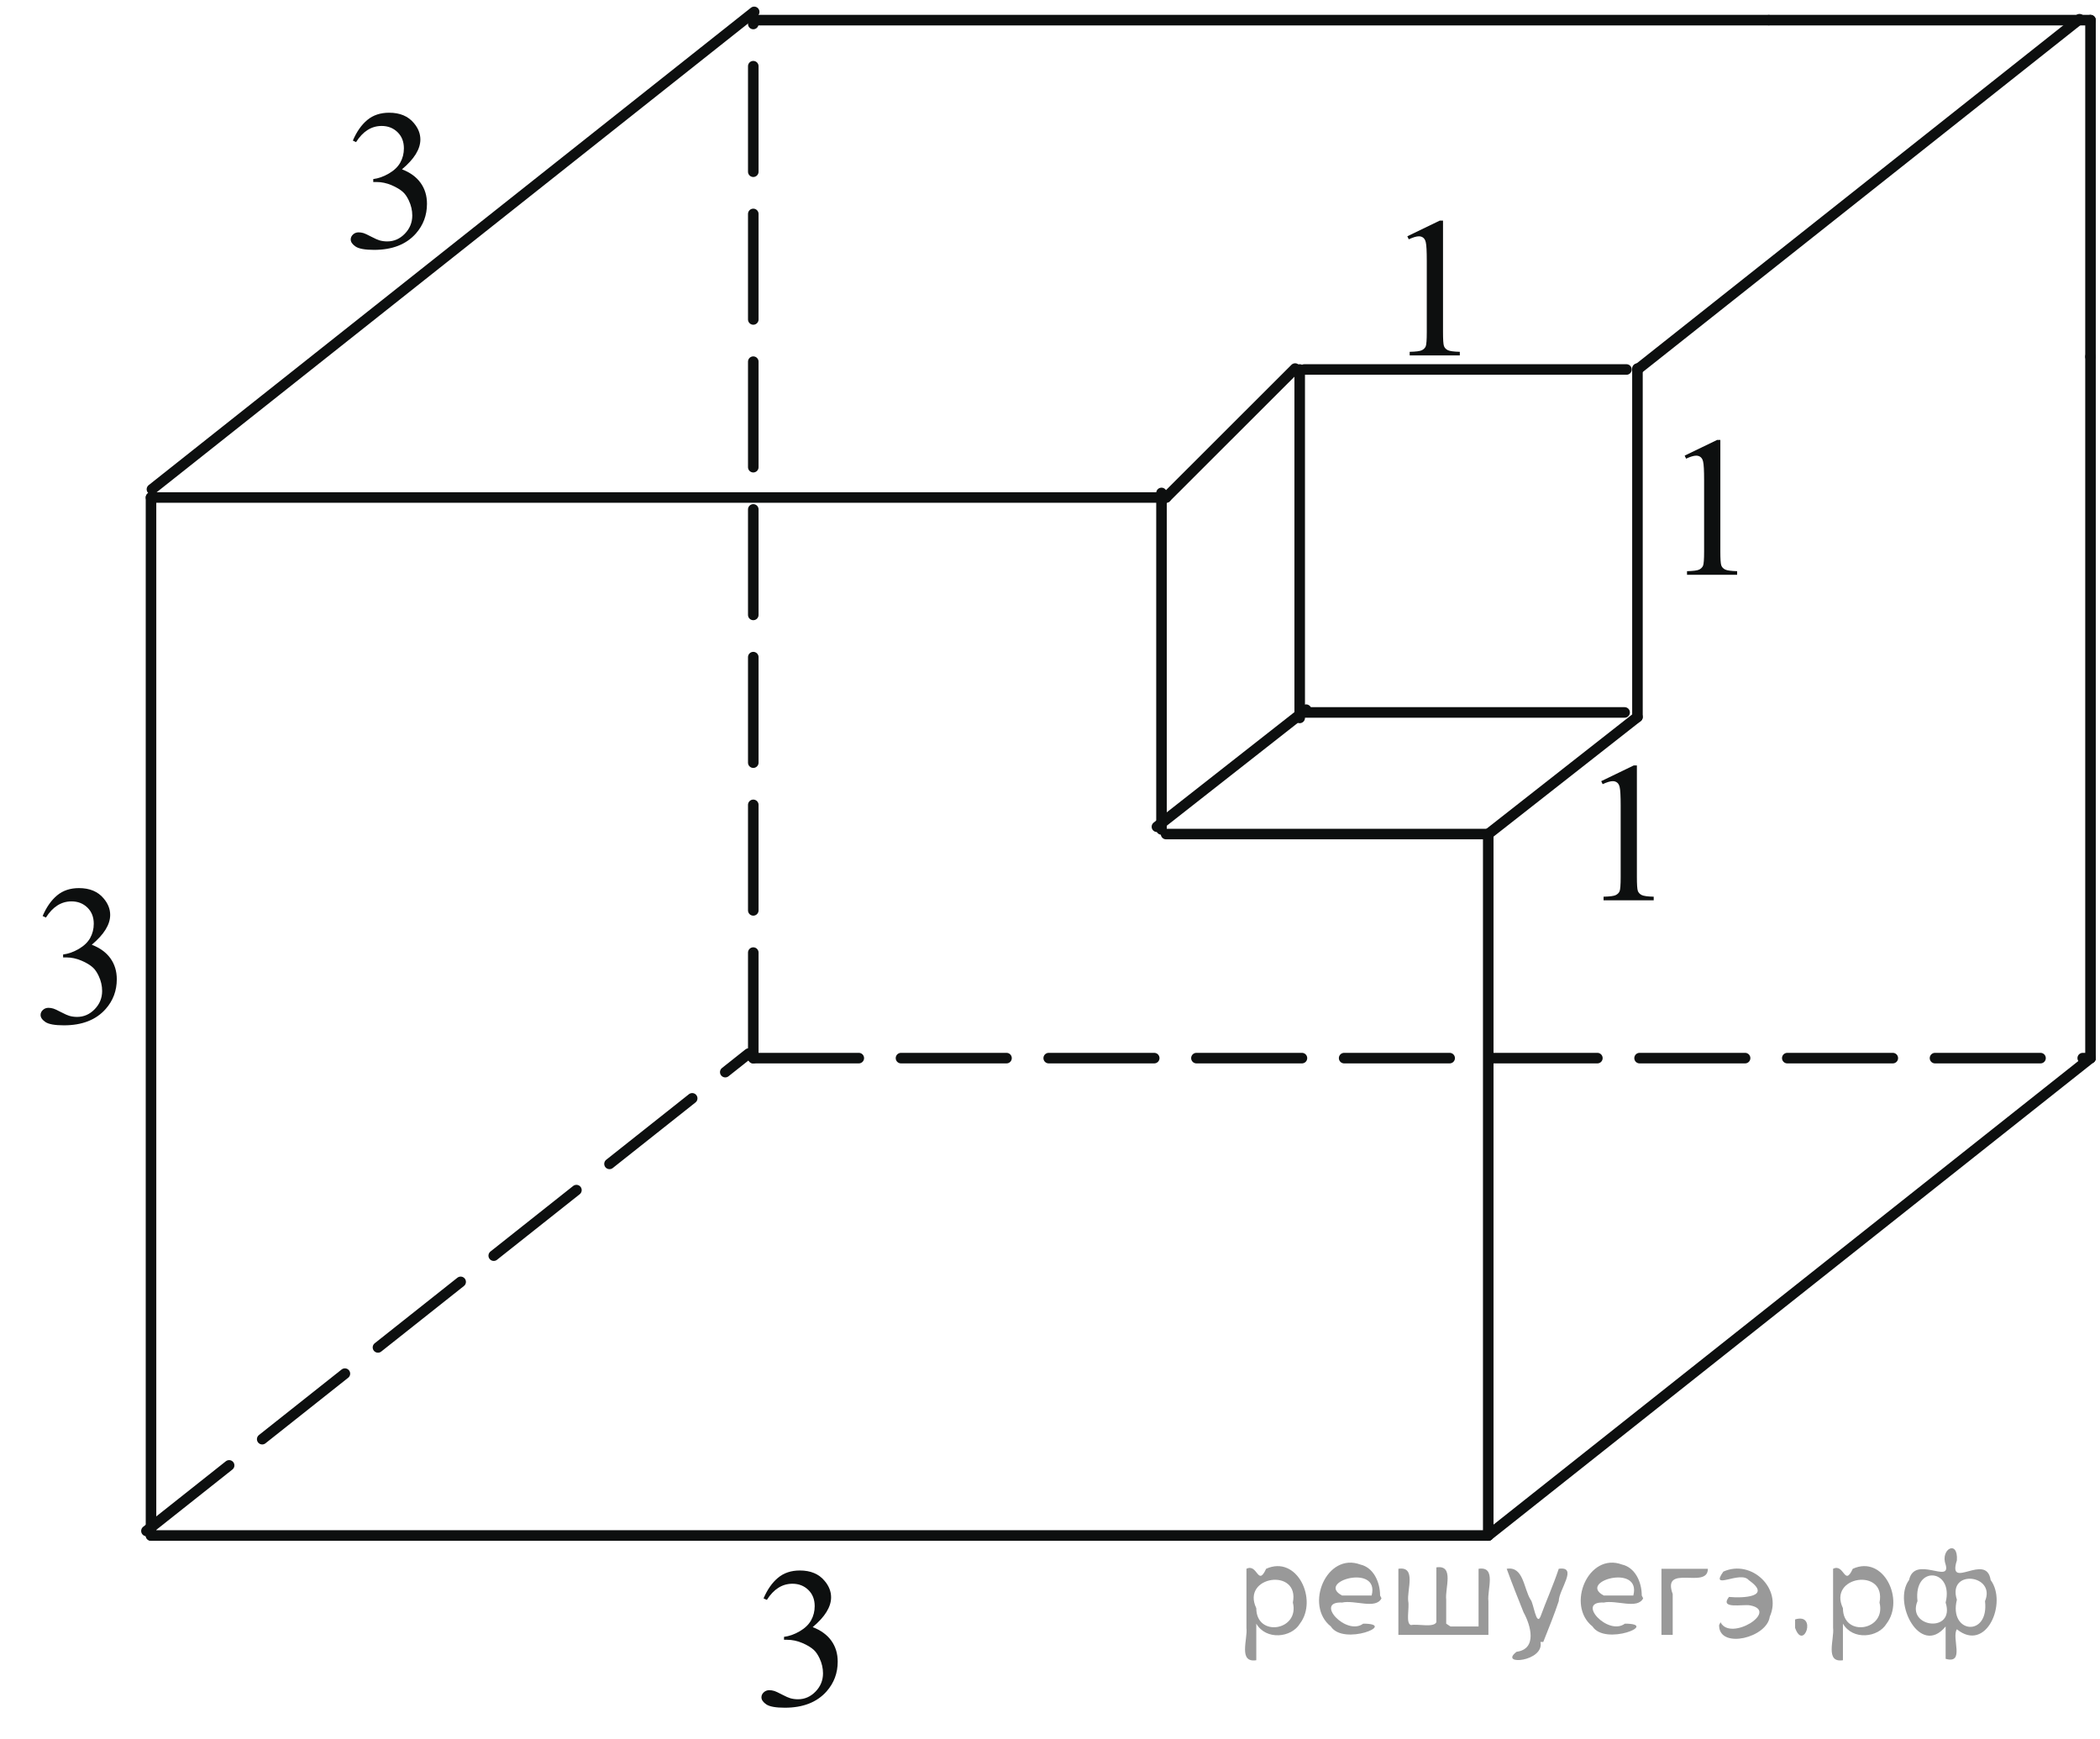 <?xml version="1.0" encoding="utf-8"?>
<!-- Generator: Adobe Illustrator 16.0.0, SVG Export Plug-In . SVG Version: 6.00 Build 0)  -->
<!DOCTYPE svg PUBLIC "-//W3C//DTD SVG 1.1//EN" "http://www.w3.org/Graphics/SVG/1.1/DTD/svg11.dtd">
<svg version="1.1" id="Слой_1" xmlns="http://www.w3.org/2000/svg" xmlns:xlink="http://www.w3.org/1999/xlink" x="0px" y="0px"
	 width="149.273px" height="123.609px" viewBox="0 0 149.273 123.609" enable-background="new 0 0 149.273 123.609"
	 xml:space="preserve">
<g>
	<g>
		<g>
			<defs>
				<rect id="SVGID_1_" x="0" y="0" width="149.273" height="123.609"/>
			</defs>
			<clipPath id="SVGID_2_">
				<use xlink:href="#SVGID_1_"  overflow="visible"/>
			</clipPath>
		</g>
	</g>
	
		<line fill="none" stroke="#0D0F0F" stroke-width="0.75" stroke-linecap="round" stroke-linejoin="round" stroke-miterlimit="8" x1="10.734" y1="109.135" x2="105.788" y2="109.135"/>
	
		<line fill="none" stroke="#0D0F0F" stroke-width="0.75" stroke-linecap="round" stroke-linejoin="round" stroke-miterlimit="8" x1="105.788" y1="109.135" x2="105.788" y2="59.28"/>
	
		<line fill="none" stroke="#0D0F0F" stroke-width="0.75" stroke-linecap="round" stroke-linejoin="round" stroke-miterlimit="8" x1="105.788" y1="59.28" x2="82.887" y2="59.28"/>
	
		<line fill="none" stroke="#0D0F0F" stroke-width="0.75" stroke-linecap="round" stroke-linejoin="round" stroke-miterlimit="8" x1="82.562" y1="58.955" x2="82.562" y2="35.035"/>
	
		<line fill="none" stroke="#0D0F0F" stroke-width="0.75" stroke-linecap="round" stroke-linejoin="round" stroke-miterlimit="8" x1="82.887" y1="35.36" x2="10.734" y2="35.36"/>
	
		<line fill="none" stroke="#0D0F0F" stroke-width="0.75" stroke-linecap="round" stroke-linejoin="round" stroke-miterlimit="8" x1="10.734" y1="109.135" x2="10.734" y2="35.36"/>
	
		<line fill="none" stroke="#0D0F0F" stroke-width="0.75" stroke-linecap="round" stroke-linejoin="round" stroke-miterlimit="8" x1="105.788" y1="59.28" x2="116.394" y2="50.96"/>
	
		<line fill="none" stroke="#0D0F0F" stroke-width="0.75" stroke-linecap="round" stroke-linejoin="round" stroke-miterlimit="8" x1="116.394" y1="26.195" x2="116.394" y2="50.96"/>
	
		<line fill="none" stroke="#0D0F0F" stroke-width="0.75" stroke-linecap="round" stroke-linejoin="round" stroke-miterlimit="8" x1="82.887" y1="35.36" x2="92.061" y2="26.195"/>
	
		<line fill="none" stroke="#0D0F0F" stroke-width="0.75" stroke-linecap="round" stroke-linejoin="round" stroke-miterlimit="8" x1="105.788" y1="109.135" x2="148.598" y2="75.205"/>
	
		<line fill="none" stroke="#0D0F0F" stroke-width="0.75" stroke-linecap="round" stroke-linejoin="round" stroke-miterlimit="8" stroke-dasharray="7.5,3" x1="53.545" y1="75.205" x2="148.598" y2="75.205"/>
	
		<line fill="none" stroke="#0D0F0F" stroke-width="0.75" stroke-linecap="round" stroke-linejoin="round" stroke-miterlimit="8" x1="148.598" y1="75.205" x2="148.598" y2="25.351"/>
	
		<line fill="none" stroke="#0D0F0F" stroke-width="0.75" stroke-linecap="round" stroke-linejoin="round" stroke-miterlimit="8" x1="148.598" y1="1.431" x2="148.598" y2="25.351"/>
	
		<line fill="none" stroke="#0D0F0F" stroke-width="0.75" stroke-linecap="round" stroke-linejoin="round" stroke-miterlimit="8" x1="148.598" y1="1.431" x2="125.762" y2="1.431"/>
	
		<line fill="none" stroke="#0D0F0F" stroke-width="0.75" stroke-linecap="round" stroke-linejoin="round" stroke-miterlimit="8" x1="125.697" y1="1.431" x2="53.545" y2="1.431"/>
	
		<line fill="none" stroke="#0D0F0F" stroke-width="0.75" stroke-linecap="round" stroke-linejoin="round" stroke-miterlimit="8" stroke-dasharray="7.5,3" x1="53.545" y1="75.205" x2="53.545" y2="1.431"/>
	
		<line fill="none" stroke="#0D0F0F" stroke-width="0.75" stroke-linecap="round" stroke-linejoin="round" stroke-miterlimit="8" stroke-dasharray="7.5,3" x1="10.409" y1="108.81" x2="53.22" y2="74.88"/>
	
		<line fill="none" stroke="#0D0F0F" stroke-width="0.75" stroke-linecap="round" stroke-linejoin="round" stroke-miterlimit="8" x1="10.8" y1="34.775" x2="53.609" y2="0.845"/>
	
		<line fill="none" stroke="#0D0F0F" stroke-width="0.75" stroke-linecap="round" stroke-linejoin="round" stroke-miterlimit="8" x1="116.394" y1="26.261" x2="147.817" y2="1.365"/>
	
		<line fill="none" stroke="#0D0F0F" stroke-width="0.75" stroke-linecap="round" stroke-linejoin="round" stroke-miterlimit="8" x1="115.482" y1="50.636" x2="92.581" y2="50.636"/>
	
		<line fill="none" stroke="#0D0F0F" stroke-width="0.75" stroke-linecap="round" stroke-linejoin="round" stroke-miterlimit="8" x1="115.613" y1="26.261" x2="92.712" y2="26.261"/>
	
		<line fill="none" stroke="#0D0F0F" stroke-width="0.75" stroke-linecap="round" stroke-linejoin="round" stroke-miterlimit="8" x1="92.386" y1="26.261" x2="92.386" y2="51.025"/>
	
		<line fill="none" stroke="#0D0F0F" stroke-width="0.75" stroke-linecap="round" stroke-linejoin="round" stroke-miterlimit="8" x1="82.237" y1="58.76" x2="92.842" y2="50.439"/>
	<g>
		<g>
			<defs>
				<rect id="SVGID_3_" x="97.539" y="12.363" width="9.107" height="15.47"/>
			</defs>
			<clipPath id="SVGID_4_">
				<use xlink:href="#SVGID_3_"  overflow="visible"/>
			</clipPath>
			<g clip-path="url(#SVGID_4_)">
				<path fill="#0D0F0F" d="M100.037,16.793l2.306-1.114h0.23v7.928c0,0.525,0.021,0.854,0.065,0.982
					c0.045,0.13,0.137,0.229,0.276,0.299c0.139,0.068,0.424,0.107,0.853,0.117v0.257h-3.563v-0.257
					c0.446-0.009,0.735-0.047,0.866-0.113c0.131-0.067,0.222-0.157,0.272-0.271s0.077-0.451,0.077-1.014v-5.069
					c0-0.683-0.023-1.122-0.07-1.314c-0.032-0.147-0.092-0.257-0.178-0.325c-0.087-0.069-0.19-0.104-0.313-0.104
					c-0.172,0-0.411,0.072-0.72,0.214L100.037,16.793z"/>
			</g>
		</g>
	</g>
	<g>
		<g>
			<defs>
				<rect id="SVGID_5_" x="21.938" y="4.693" width="11.776" height="15.47"/>
			</defs>
			<clipPath id="SVGID_6_">
				<use xlink:href="#SVGID_5_"  overflow="visible"/>
			</clipPath>
			<g clip-path="url(#SVGID_6_)">
				<path fill="#0D0F0F" d="M25.081,9.991c0.271-0.632,0.614-1.12,1.028-1.464c0.415-0.344,0.933-0.516,1.551-0.516
					c0.764,0,1.35,0.244,1.757,0.733c0.31,0.365,0.464,0.755,0.464,1.17c0,0.685-0.437,1.391-1.307,2.119
					c0.585,0.227,1.027,0.549,1.327,0.969c0.301,0.42,0.45,0.914,0.45,1.482c0,0.813-0.263,1.516-0.787,2.112
					c-0.685,0.774-1.676,1.163-2.974,1.163c-0.642,0-1.078-0.079-1.312-0.235c-0.23-0.157-0.348-0.325-0.348-0.505
					c0-0.134,0.055-0.251,0.165-0.354c0.11-0.102,0.242-0.151,0.397-0.151c0.116,0,0.235,0.019,0.357,0.055
					c0.079,0.023,0.26,0.107,0.541,0.253c0.281,0.146,0.477,0.232,0.583,0.26c0.174,0.051,0.358,0.076,0.557,0.076
					c0.478,0,0.894-0.183,1.246-0.547c0.354-0.364,0.53-0.796,0.53-1.294c0-0.365-0.082-0.72-0.245-1.066
					c-0.122-0.259-0.256-0.455-0.4-0.589c-0.201-0.185-0.479-0.352-0.829-0.502c-0.353-0.149-0.71-0.225-1.075-0.225h-0.225v-0.208
					c0.369-0.046,0.74-0.179,1.112-0.396c0.373-0.217,0.645-0.478,0.813-0.783c0.168-0.305,0.253-0.639,0.253-1.004
					c0-0.476-0.151-0.859-0.453-1.152c-0.303-0.293-0.679-0.44-1.128-0.44c-0.728,0-1.333,0.383-1.82,1.149L25.081,9.991z"/>
			</g>
		</g>
	</g>
	<g>
		<g>
			<defs>
				<rect id="SVGID_7_" x="0.338" y="59.813" width="11.775" height="16.771"/>
			</defs>
			<clipPath id="SVGID_8_">
				<use xlink:href="#SVGID_7_"  overflow="visible"/>
			</clipPath>
			<g clip-path="url(#SVGID_8_)">
				<path fill="#0D0F0F" d="M3.031,65.104c0.271-0.633,0.615-1.121,1.029-1.466c0.415-0.345,0.933-0.517,1.55-0.517
					c0.765,0,1.351,0.244,1.758,0.734c0.31,0.364,0.464,0.755,0.464,1.171c0,0.684-0.437,1.39-1.308,2.12
					c0.585,0.227,1.028,0.55,1.328,0.97s0.45,0.915,0.45,1.482c0,0.813-0.263,1.518-0.787,2.112
					c-0.685,0.776-1.676,1.164-2.974,1.164c-0.643,0-1.078-0.078-1.312-0.234C3,72.484,2.884,72.316,2.884,72.136
					c0-0.135,0.055-0.252,0.165-0.354c0.11-0.102,0.242-0.152,0.396-0.152c0.117,0,0.236,0.02,0.358,0.057
					c0.079,0.022,0.26,0.106,0.541,0.253c0.281,0.146,0.476,0.231,0.583,0.26c0.174,0.051,0.358,0.076,0.556,0.076
					c0.479,0,0.895-0.184,1.247-0.547c0.354-0.365,0.53-0.797,0.53-1.296c0-0.365-0.082-0.722-0.245-1.067
					c-0.122-0.259-0.256-0.455-0.4-0.589c-0.201-0.186-0.479-0.354-0.829-0.502c-0.353-0.15-0.71-0.227-1.075-0.227H4.486V67.84
					c0.37-0.046,0.741-0.178,1.113-0.395c0.373-0.217,0.645-0.479,0.813-0.783c0.168-0.305,0.253-0.64,0.253-1.005
					c0-0.476-0.151-0.86-0.453-1.153c-0.303-0.293-0.679-0.439-1.128-0.439c-0.728,0-1.333,0.384-1.82,1.149L3.031,65.104z"/>
			</g>
		</g>
	</g>
	<g>
		<g>
			<defs>
				<rect id="SVGID_9_" x="117.252" y="27.964" width="9.107" height="15.471"/>
			</defs>
			<clipPath id="SVGID_10_">
				<use xlink:href="#SVGID_9_"  overflow="visible"/>
			</clipPath>
			<g clip-path="url(#SVGID_10_)">
				<path fill="#0D0F0F" d="M119.75,32.383l2.306-1.114h0.23v7.928c0,0.526,0.021,0.854,0.065,0.983
					c0.045,0.129,0.137,0.229,0.276,0.298c0.139,0.068,0.424,0.107,0.853,0.118v0.256h-3.563v-0.256
					c0.446-0.01,0.735-0.048,0.867-0.114c0.13-0.067,0.221-0.157,0.271-0.271c0.051-0.112,0.077-0.45,0.077-1.014v-5.069
					c0-0.683-0.023-1.122-0.07-1.314c-0.031-0.147-0.092-0.256-0.178-0.325c-0.087-0.069-0.19-0.104-0.312-0.104
					c-0.173,0-0.412,0.071-0.721,0.214L119.75,32.383z"/>
			</g>
		</g>
	</g>
	<g>
		<g>
			<defs>
				<rect id="SVGID_11_" x="111.332" y="51.104" width="9.106" height="15.468"/>
			</defs>
			<clipPath id="SVGID_12_">
				<use xlink:href="#SVGID_11_"  overflow="visible"/>
			</clipPath>
			<g clip-path="url(#SVGID_12_)">
				<path fill="#0D0F0F" d="M113.818,55.52l2.307-1.115h0.229v7.928c0,0.526,0.022,0.854,0.066,0.983
					c0.045,0.13,0.137,0.229,0.275,0.298c0.14,0.069,0.425,0.108,0.854,0.118v0.256h-3.564v-0.256
					c0.447-0.01,0.736-0.048,0.867-0.114c0.13-0.066,0.222-0.157,0.272-0.271s0.077-0.451,0.077-1.016v-5.067
					c0-0.684-0.023-1.121-0.07-1.315c-0.032-0.146-0.092-0.257-0.178-0.325c-0.087-0.068-0.19-0.104-0.313-0.104
					c-0.172,0-0.412,0.07-0.72,0.214L113.818,55.52z"/>
			</g>
		</g>
	</g>
</g>
<g>
	<path fill="#0D0F0F" d="M54.275,113.604c0.271-0.633,0.615-1.121,1.029-1.466c0.415-0.345,0.932-0.517,1.55-0.517
		c0.765,0,1.351,0.244,1.757,0.734c0.311,0.364,0.465,0.755,0.465,1.171c0,0.684-0.437,1.39-1.308,2.12
		c0.585,0.227,1.028,0.55,1.328,0.97s0.45,0.915,0.45,1.482c0,0.813-0.263,1.518-0.787,2.112c-0.685,0.776-1.676,1.164-2.974,1.164
		c-0.643,0-1.078-0.078-1.312-0.234c-0.23-0.157-0.348-0.325-0.348-0.506c0-0.135,0.055-0.253,0.165-0.354
		c0.109-0.102,0.242-0.152,0.396-0.152c0.117,0,0.236,0.02,0.358,0.057c0.079,0.022,0.26,0.106,0.541,0.253
		c0.281,0.146,0.476,0.231,0.583,0.26c0.174,0.051,0.357,0.076,0.556,0.076c0.479,0,0.895-0.184,1.247-0.547
		c0.354-0.365,0.53-0.797,0.53-1.296c0-0.365-0.082-0.722-0.245-1.067c-0.122-0.259-0.256-0.455-0.401-0.589
		c-0.2-0.186-0.478-0.354-0.829-0.502c-0.352-0.15-0.71-0.227-1.074-0.227H55.73v-0.208c0.37-0.046,0.741-0.178,1.113-0.395
		c0.373-0.217,0.644-0.479,0.813-0.783c0.169-0.305,0.254-0.64,0.254-1.005c0-0.476-0.151-0.86-0.453-1.153
		c-0.304-0.293-0.68-0.439-1.128-0.439c-0.728,0-1.333,0.384-1.82,1.149L54.275,113.604z"/>
</g>
<g style="stroke:none;fill:#000;fill-opacity:0.4" > <path d="m 89.3,115.5 c 0,0.8 0,1.6 0,2.5 -1.3,0.2 -0.6,-1.5 -0.7,-2.3 0,-1.4 0,-2.8 0,-4.2 0.8,-0.4 0.8,1.3 1.4,0.0 2.2,-1.0 3.7,2.2 2.4,3.9 -0.6,1.0 -2.4,1.2 -3.1,0.0 z m 2.6,-1.6 c 0.5,-2.5 -3.7,-1.9 -2.6,0.4 0.0,2.1 3.1,1.6 2.6,-0.4 z" /> <path d="m 98.2,113.6 c -0.4,0.8 -1.9,0.1 -2.8,0.3 -2.0,-0.1 0.3,2.4 1.5,1.5 2.5,0.0 -1.4,1.6 -2.3,0.2 -1.9,-1.5 -0.3,-5.3 2.1,-4.4 0.9,0.2 1.4,1.2 1.4,2.2 z m -0.7,-0.2 c 0.6,-2.3 -4.0,-1.0 -2.1,0.0 0.7,0 1.4,-0.0 2.1,-0.0 z" /> <path d="m 103.1,115.6 c 0.6,0 1.3,0 2.0,0 0,-1.3 0,-2.7 0,-4.1 1.3,-0.2 0.6,1.5 0.7,2.3 0,0.8 0,1.6 0,2.4 -2.1,0 -4.2,0 -6.4,0 0,-1.5 0,-3.1 0,-4.7 1.3,-0.2 0.6,1.5 0.7,2.3 0.1,0.5 -0.2,1.6 0.2,1.7 0.5,-0.1 1.6,0.2 1.8,-0.2 0,-1.3 0,-2.6 0,-3.9 1.3,-0.2 0.6,1.5 0.7,2.3 0,0.5 0,1.1 0,1.7 z" /> <path d="m 109.5,116.7 c 0.3,1.4 -3.0,1.7 -1.7,0.7 1.5,-0.2 1.0,-1.9 0.5,-2.8 -0.4,-1.0 -0.8,-2.0 -1.2,-3.1 1.2,-0.2 1.2,1.4 1.7,2.2 0.2,0.2 0.4,1.9 0.7,1.2 0.4,-1.1 0.9,-2.2 1.3,-3.4 1.4,-0.2 0.0,1.5 -0.0,2.3 -0.3,0.9 -0.7,1.9 -1.1,2.9 z" /> <path d="m 116.8,113.6 c -0.4,0.8 -1.9,0.1 -2.8,0.3 -2.0,-0.1 0.3,2.4 1.5,1.5 2.5,0.0 -1.4,1.6 -2.3,0.2 -1.9,-1.5 -0.3,-5.3 2.1,-4.4 0.9,0.2 1.4,1.2 1.4,2.2 z m -0.7,-0.2 c 0.6,-2.3 -4.0,-1.0 -2.1,0.0 0.7,0 1.4,-0.0 2.1,-0.0 z" /> <path d="m 118.1,116.2 c 0,-1.5 0,-3.1 0,-4.7 1.1,0 2.2,0 3.3,0 0.0,1.5 -3.3,-0.4 -2.5,1.8 0,0.9 0,1.9 0,2.9 -0.2,0 -0.5,0 -0.7,0 z" /> <path d="m 122.3,115.3 c 0.7,1.4 4.2,-0.8 2.1,-1.2 -0.5,-0.1 -2.2,0.3 -1.5,-0.6 1.0,0.1 3.1,0.0 1.4,-1.2 -0.6,-0.7 -2.8,0.8 -1.8,-0.6 2.0,-0.9 4.2,1.2 3.3,3.2 -0.2,1.5 -3.5,2.3 -3.6,0.7 l 0,-0.1 0,-0.0 0,0 z" /> <path d="m 127.6,115.1 c 1.6,-0.5 0.6,2.3 -0.0,0.6 -0.0,-0.2 0.0,-0.4 0.0,-0.6 z" /> <path d="m 131.0,115.5 c 0,0.8 0,1.6 0,2.5 -1.3,0.2 -0.6,-1.5 -0.7,-2.3 0,-1.4 0,-2.8 0,-4.2 0.8,-0.4 0.8,1.3 1.4,0.0 2.2,-1.0 3.7,2.2 2.4,3.9 -0.6,1.0 -2.4,1.2 -3.1,0.0 z m 2.6,-1.6 c 0.5,-2.5 -3.7,-1.9 -2.6,0.4 0.0,2.1 3.1,1.6 2.6,-0.4 z" /> <path d="m 136.3,113.8 c -0.8,1.9 2.7,2.3 2.0,0.1 0.6,-2.4 -2.3,-2.7 -2.0,-0.1 z m 2.0,4.2 c 0,-0.8 0,-1.6 0,-2.4 -1.8,2.2 -3.8,-1.7 -2.6,-3.3 0.4,-1.8 3.0,0.3 2.6,-1.1 -0.4,-1.1 0.9,-1.8 0.8,-0.3 -0.7,2.2 2.1,-0.6 2.4,1.4 1.2,1.6 -0.3,5.2 -2.4,3.5 -0.4,0.6 0.6,2.5 -0.8,2.1 z m 2.8,-4.2 c 0.8,-1.9 -2.7,-2.3 -2.0,-0.1 -0.6,2.4 2.3,2.7 2.0,0.1 z" /> </g></svg>

<!--File created and owned by https://sdamgia.ru. Copying is prohibited. All rights reserved.-->
